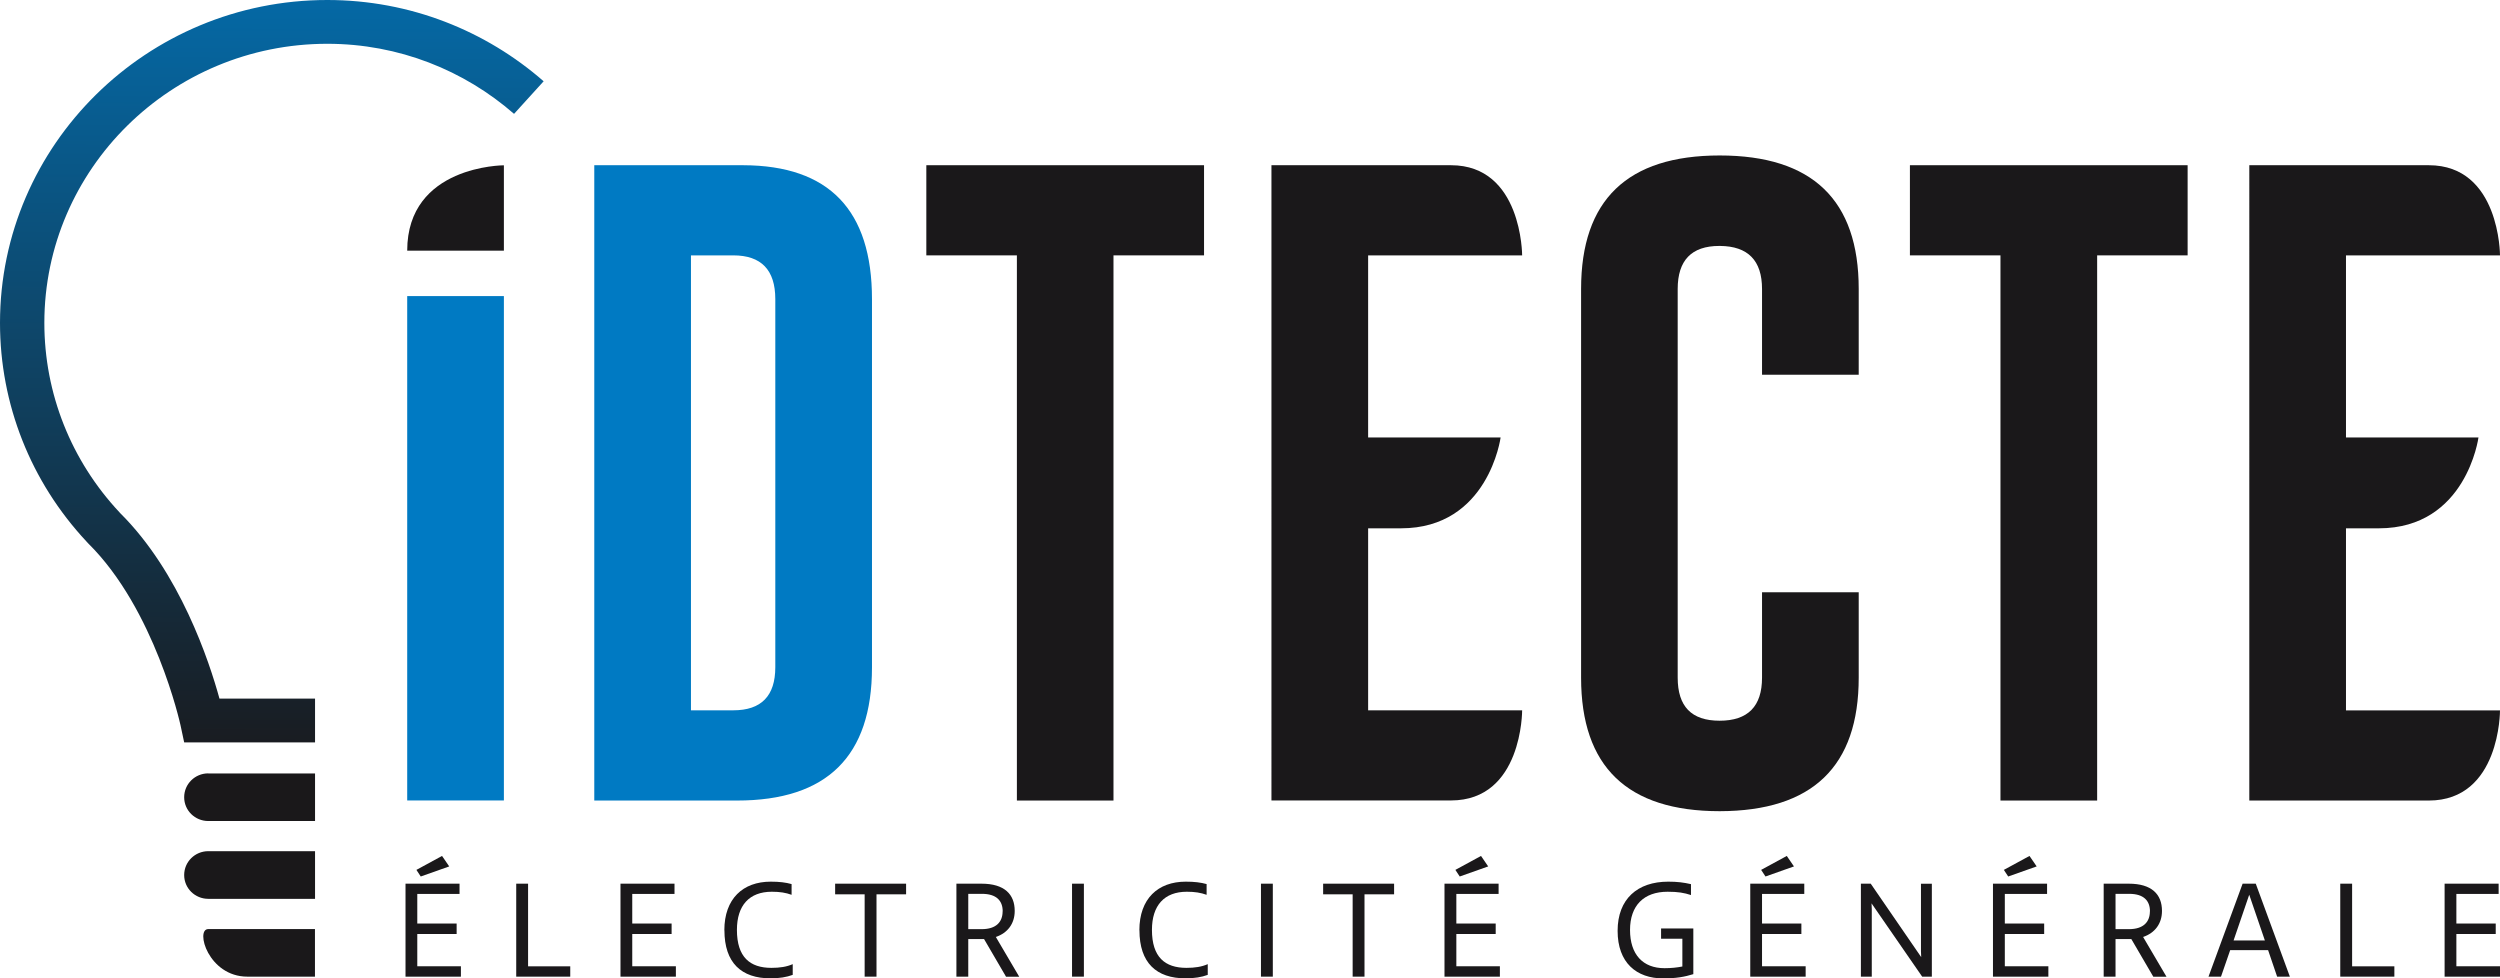 <?xml version="1.0" encoding="UTF-8"?><svg id="logo" xmlns="http://www.w3.org/2000/svg" xmlns:xlink="http://www.w3.org/1999/xlink" viewBox="0 0 310.04 121.34"><defs><style>.cls-1{fill:#007ac3;}.cls-2{fill:#1a181a;}.cls-3{fill:url(#Dégradé_sans_nom_5);}</style><linearGradient id="Dégradé_sans_nom_5" x1="33.95" y1="-21.21" x2="33.35" y2="97.13" gradientUnits="userSpaceOnUse"><stop offset="0" stop-color="#007ac3"/><stop offset="1" stop-color="#1a181a"/></linearGradient></defs><path class="cls-3" d="M27.22,86.65c-1.27-4.64-4.91-15.68-12.34-23.04l-.04-.05c-6.02-6.42-9.34-14.77-9.34-23.51C5.5,20.96,21.24,5.43,40.59,5.43c8.88,0,16.98,3.3,23.16,8.69l3.67-4.04C60.27,3.83,50.88,0,40.59,0,18.21,0,0,17.96,0,40.05c0,10.07,3.8,19.68,10.71,27.09,.07,.08,.14,.17,.23,.25,8.27,8.16,11.41,22.38,11.44,22.52l.46,2.16h16.23v-5.43h-11.85Z"/><path class="cls-2" d="M25.83,95.91c-1.65,0-2.99,1.32-2.99,2.96s1.34,2.95,2.99,2.95h13.24v-5.9h-13.24Z"/><path class="cls-2" d="M25.83,105.56c-1.65,0-2.99,1.32-2.99,2.96s1.34,2.95,2.99,2.95h13.24v-5.91h-13.24Z"/><path class="cls-2" d="M25.83,115.22c-1.65,0,0,5.9,4.85,5.9h8.38v-5.9h-13.24Z"/><path class="cls-2" d="M157.68,20.49h22.26c8.83,0,8.83,11.18,8.83,11.18h-19.1v22.58h16.43s-1.5,11.27-12.36,11.27h-4.07v22.57h19.1s.05,11.18-8.83,11.18h-22.26V20.49Z"/><path class="cls-2" d="M50.5,31.09h11.99v-10.59s-11.99,0-11.99,10.59Z"/><rect class="cls-1" x="50.5" y="36.72" width="11.99" height="62.55"/><path class="cls-1" d="M92.17,20.49h-18.47V99.28h17.71c11.16,0,16.73-5.5,16.73-16.52V37.1c0-11.04-5.32-16.58-15.97-16.61m3.98,62.26c0,3.56-1.74,5.34-5.21,5.34h-5.25V31.67h5.25c3.47,0,5.21,1.81,5.21,5.42v45.65Z"/><polygon class="cls-2" points="114.88 31.67 126.11 31.67 126.11 99.28 138.09 99.28 138.09 31.67 149.32 31.67 149.32 20.49 114.88 20.49 114.88 31.67"/><path class="cls-2" d="M213.27,19.28c-11.46,0-17.19,5.52-17.19,16.56v48.2c0,11.04,5.73,16.56,17.19,16.56,11.5-.02,17.24-5.54,17.24-16.56v-10.59h-11.99v10.59c0,3.56-1.75,5.34-5.26,5.34s-5.2-1.78-5.2-5.34V35.84c0-3.56,1.72-5.34,5.16-5.34h.09c3.47,.03,5.21,1.81,5.21,5.34v10.63h11.99v-10.63c0-11.04-5.75-16.56-17.24-16.56Z"/><polygon class="cls-2" points="236.86 31.67 248.09 31.67 248.09 99.28 260.08 99.28 260.08 31.67 271.3 31.67 271.3 20.49 236.86 20.49 236.86 31.67"/><g><path class="cls-2" d="M57.16,119.84v1.28h-6.87v-11.53h6.7v1.27h-5.24v3.67h4.88v1.3h-4.88v4h5.4Zm-4.98-11.14l-.54-.82,3.18-1.73,.89,1.3-3.53,1.25Z"/><path class="cls-2" d="M70.72,119.84v1.28h-6.7v-11.53h1.47v10.25h5.24Z"/><path class="cls-2" d="M83.82,119.84v1.28h-6.87v-11.53h6.7v1.27h-5.24v3.67h4.88v1.3h-4.88v4h5.4Z"/><path class="cls-2" d="M89.83,115.37c0-3.92,2.31-6.03,5.75-6.03,1.1,0,1.86,.1,2.59,.3v1.33c-.72-.26-1.45-.38-2.45-.38-2.8,0-4.33,1.7-4.33,4.73,0,3.38,1.61,4.71,4.28,4.71,1.04,0,1.89-.13,2.64-.46v1.33c-.76,.28-1.65,.43-2.75,.43-3.61,0-5.72-1.91-5.72-5.96Z"/><path class="cls-2" d="M112.37,110.91h-3.67v10.21h-1.47v-10.21h-3.66v-1.32h8.8v1.32Z"/><path class="cls-2" d="M124.76,121.12l-2.72-4.66h-1.96v4.66h-1.47v-11.53h3.11c2.85,0,4.12,1.32,4.12,3.38,0,1.57-.87,2.73-2.34,3.23l2.9,4.93h-1.65Zm-.41-8.1c0-1.3-.76-2.17-2.57-2.17h-1.7v4.38h1.66c1.83,0,2.6-.92,2.6-2.21Z"/><path class="cls-2" d="M132.95,109.59h1.47v11.53h-1.47v-11.53Z"/><path class="cls-2" d="M141.3,115.37c0-3.92,2.31-6.03,5.75-6.03,1.1,0,1.86,.1,2.59,.3v1.33c-.73-.26-1.45-.38-2.45-.38-2.8,0-4.33,1.7-4.33,4.73,0,3.38,1.61,4.71,4.28,4.71,1.04,0,1.89-.13,2.64-.46v1.33c-.76,.28-1.65,.43-2.75,.43-3.61,0-5.72-1.91-5.72-5.96Z"/><path class="cls-2" d="M156.38,109.59h1.47v11.53h-1.47v-11.53Z"/><path class="cls-2" d="M172.89,110.91h-3.67v10.21h-1.47v-10.21h-3.66v-1.32h8.8v1.32Z"/><path class="cls-2" d="M186.01,119.84v1.28h-6.87v-11.53h6.71v1.27h-5.24v3.67h4.88v1.3h-4.88v4h5.4Zm-4.98-11.14l-.54-.82,3.18-1.73,.89,1.3-3.53,1.25Z"/><path class="cls-2" d="M210,115.14v5.67c-1.05,.33-2.16,.53-3.72,.53-3.33,0-5.67-1.94-5.67-5.9s2.47-6.1,6.28-6.1c1.12,0,1.91,.1,2.82,.31v1.35c-.86-.28-1.6-.41-2.9-.41-2.95,0-4.66,1.71-4.66,4.74s1.58,4.74,4.28,4.74c.84,0,1.55-.08,2.21-.21v-3.44h-2.64v-1.28h4Z"/><path class="cls-2" d="M223.93,119.84v1.28h-6.87v-11.53h6.7v1.27h-5.24v3.67h4.88v1.3h-4.88v4h5.4Zm-4.98-11.14l-.54-.82,3.18-1.73,.89,1.3-3.53,1.25Z"/><path class="cls-2" d="M239.58,109.59v11.53h-1.2l-6.28-9.09,.03,.71v8.38h-1.35v-11.53h1.22l6.26,9.11-.03-.72v-8.38h1.35Z"/><path class="cls-2" d="M254.03,119.84v1.28h-6.87v-11.53h6.71v1.27h-5.24v3.67h4.88v1.3h-4.88v4h5.4Zm-4.98-11.14l-.54-.82,3.18-1.73,.89,1.3-3.53,1.25Z"/><path class="cls-2" d="M267.04,121.12l-2.72-4.66h-1.96v4.66h-1.47v-11.53h3.11c2.85,0,4.12,1.32,4.12,3.38,0,1.57-.87,2.73-2.34,3.23l2.9,4.93h-1.65Zm-.41-8.1c0-1.3-.76-2.17-2.57-2.17h-1.7v4.38h1.66c1.83,0,2.6-.92,2.6-2.21Z"/><path class="cls-2" d="M281.29,117.83h-4.71l-1.14,3.29h-1.55l4.23-11.53h1.63l4.23,11.53h-1.58l-1.12-3.29Zm-.41-1.2l-1.94-5.67-1.94,5.67h3.89Z"/><path class="cls-2" d="M296.94,119.84v1.28h-6.71v-11.53h1.47v10.25h5.24Z"/><path class="cls-2" d="M310.04,119.84v1.28h-6.87v-11.53h6.7v1.27h-5.24v3.67h4.88v1.3h-4.88v4h5.4Z"/></g><path class="cls-2" d="M290.94,65.52h4.07c10.86,0,12.36-11.27,12.36-11.27h-16.43V31.67h19.1s0-11.18-8.83-11.18h-22.26V99.28h22.26c8.88,0,8.83-11.18,8.83-11.18h-19.1v-22.57Z"/></svg>